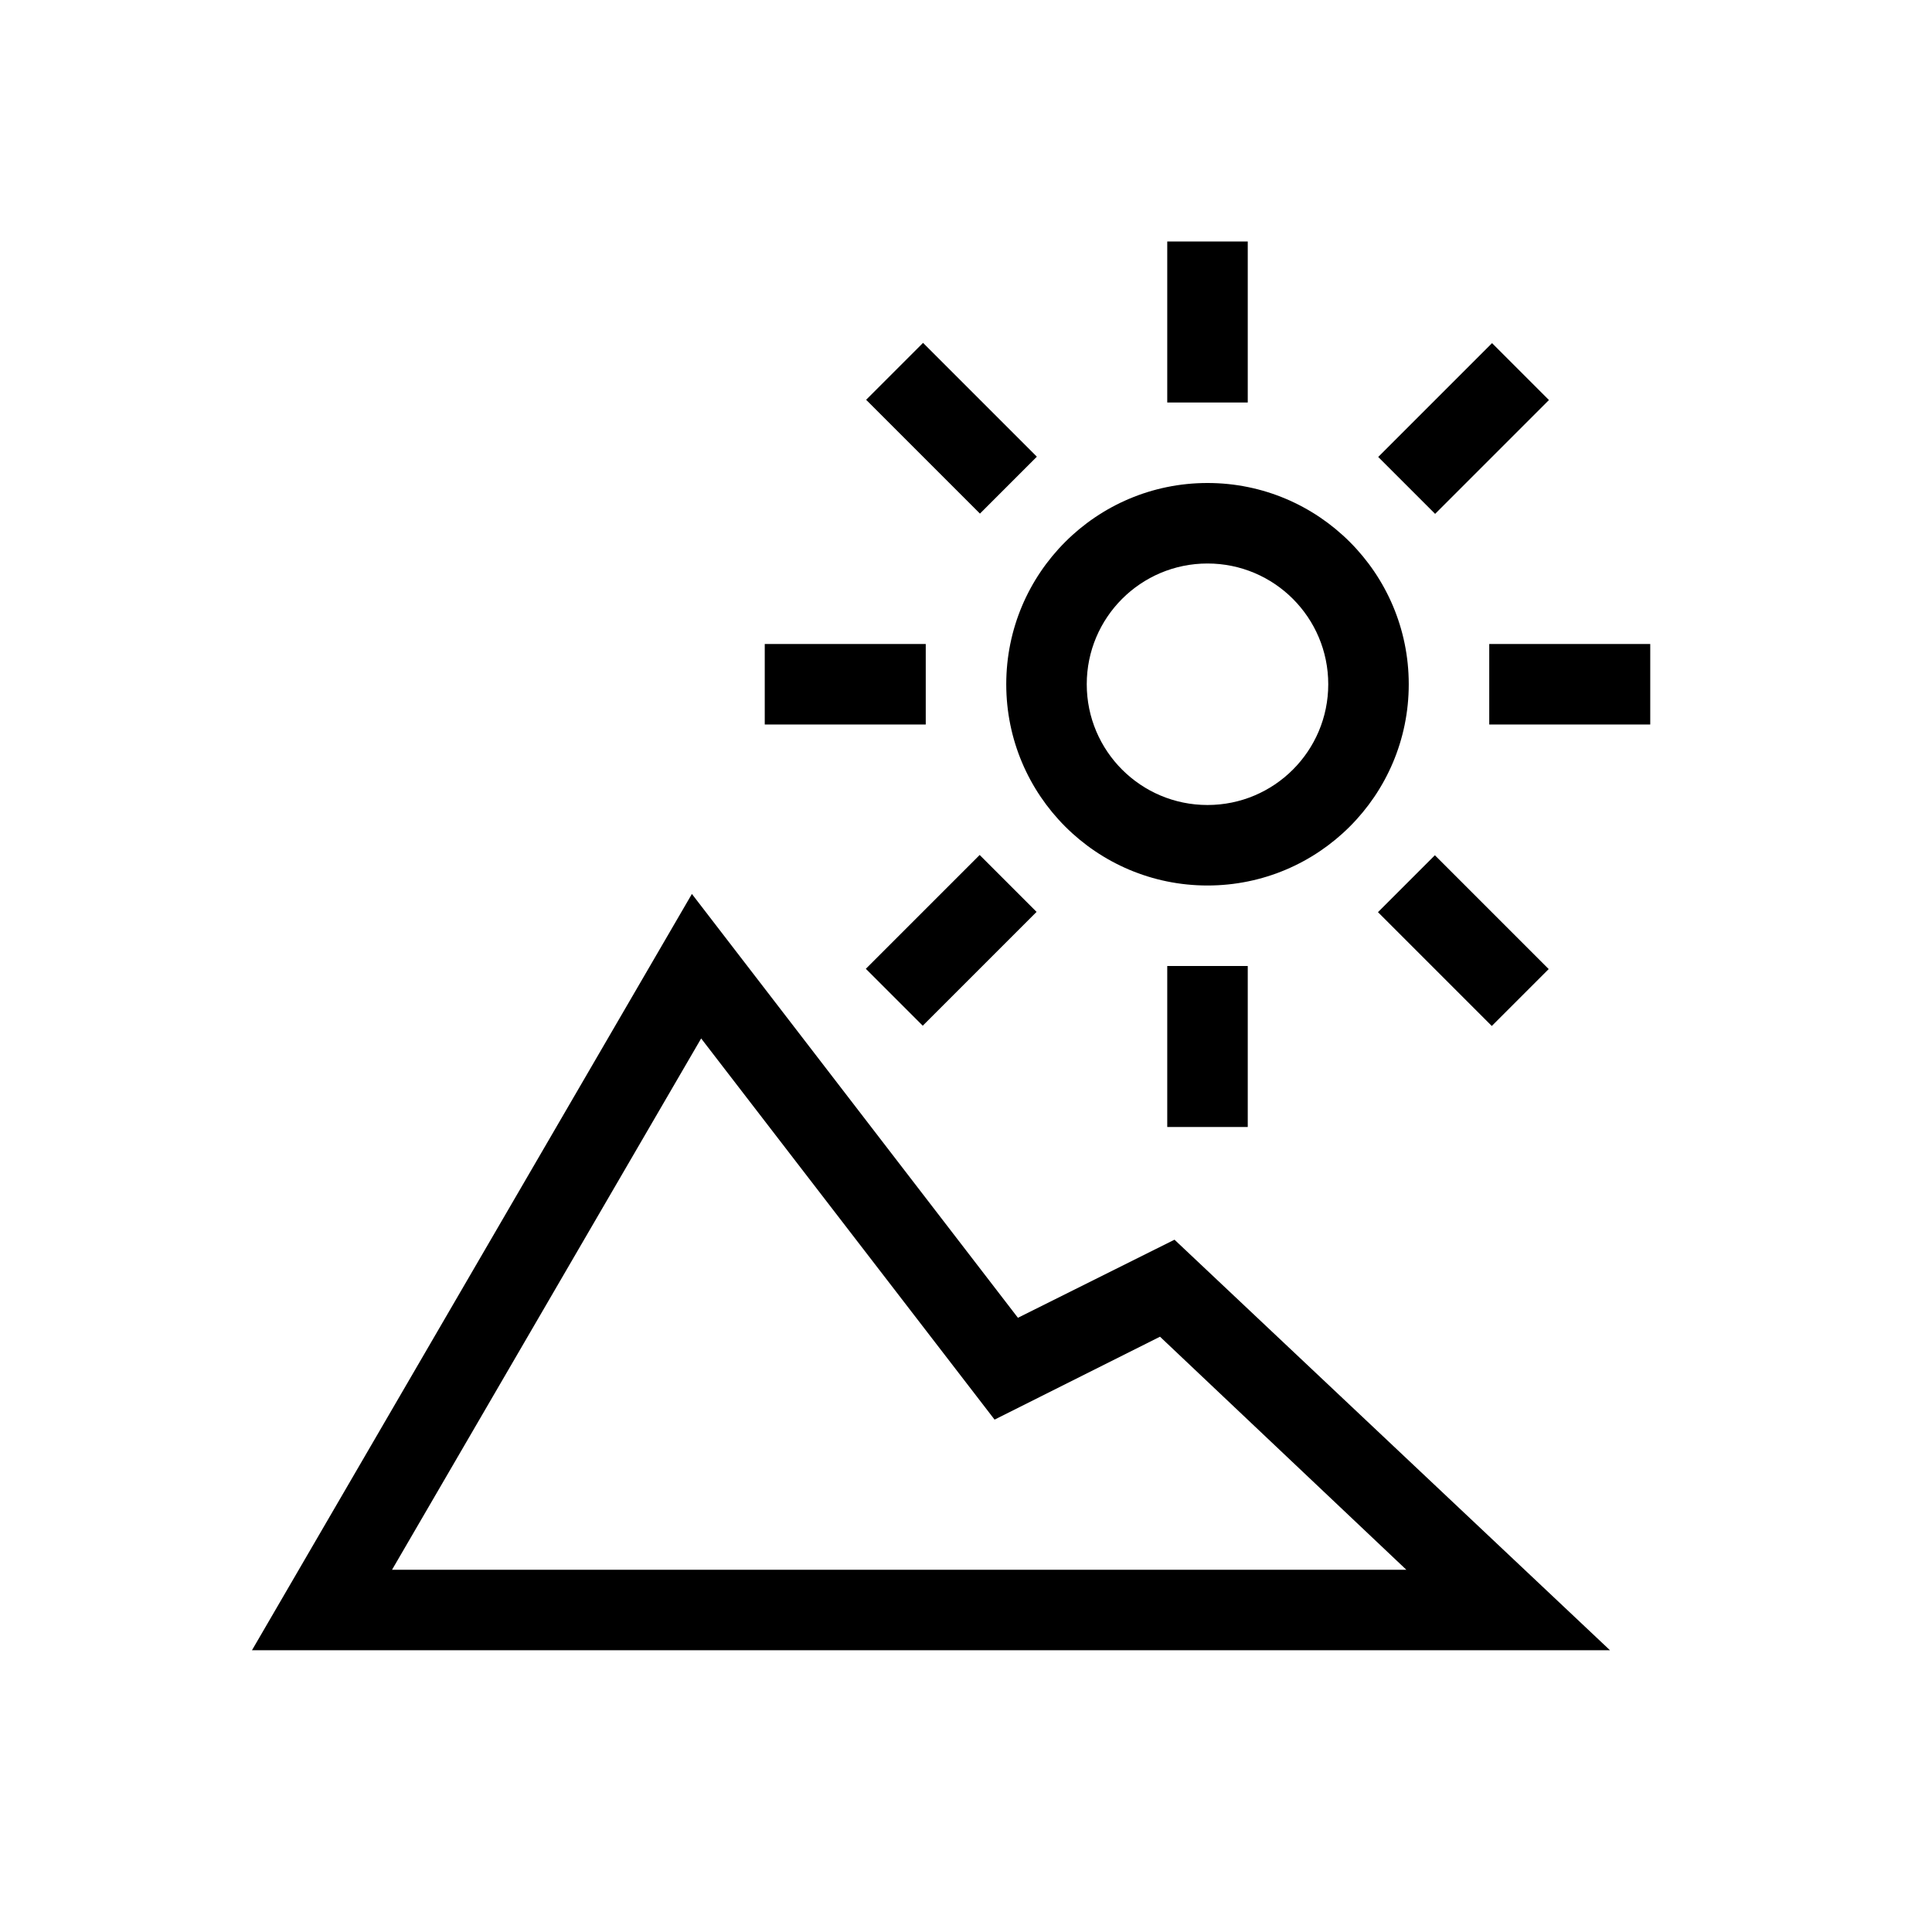 <svg xml:space="preserve" style="enable-background:new 0 0 48 48;" viewBox="0 0 48 48" y="0px" x="0px" xmlns:xlink="http://www.w3.org/1999/xlink" xmlns="http://www.w3.org/2000/svg" version="1.1">
<style type="text/css">
	.st0{fill:none;}
	.st1{fill-rule:evenodd;clip-rule:evenodd;}
	.st2{opacity:0.25;enable-background:new    ;}
	.st3{opacity:0.25;}
	.st4{display:none;}
	.st5{display:inline;}
	.st6{opacity:0.4;}
	.st7{fill:none;stroke:#000000;stroke-width:2;stroke-miterlimit:10;}
	.st8{display:inline;fill:none;stroke:#000000;stroke-width:2;stroke-miterlimit:10;}
	.st9{stroke:#000000;stroke-width:2;stroke-miterlimit:10;}
	.st10{fill:none;stroke:#FFFFFF;stroke-width:2;stroke-miterlimit:10;}
	.st11{display:inline;stroke:#000000;stroke-width:2;stroke-miterlimit:10;}
	.st12{stroke:#000000;stroke-width:2;stroke-linejoin:round;stroke-miterlimit:10;}
	.st13{fill:#FFFFFF;}
	.st14{fill:none;stroke:#000000;stroke-width:2;stroke-linecap:square;stroke-miterlimit:10;}
	.st15{display:inline;fill:none;stroke:#000000;stroke-width:2;stroke-linecap:round;stroke-miterlimit:10;}
	.st16{fill:none;stroke:#000000;stroke-width:2;stroke-linejoin:round;stroke-miterlimit:10;}
	.st17{fill:none;stroke:#000000;stroke-width:2;stroke-linecap:round;stroke-miterlimit:10;}
	.st18{display:inline;opacity:0.25;fill:none;stroke:#000000;stroke-width:2;stroke-miterlimit:10;}
	.st19{fill:none;stroke:#000000;stroke-width:0.85;stroke-miterlimit:10;}
	.st20{fill:none;stroke:#000000;stroke-width:2;stroke-miterlimit:10;stroke-dasharray:6,2;}
	.st21{display:inline;fill:none;stroke:#000000;stroke-width:2;stroke-linejoin:round;stroke-miterlimit:10;}
	.st22{display:inline;fill-rule:evenodd;clip-rule:evenodd;}
	.st23{display:inline;stroke:#000000;stroke-width:1.27;stroke-miterlimit:10;}
	.st24{display:inline;fill:none;stroke:#000000;stroke-width:1.999;stroke-miterlimit:10;}
	.st25{display:inline;fill:none;stroke:#FFFFFF;stroke-width:2;stroke-miterlimit:10;}
	.st26{fill:none;stroke:#000000;stroke-width:2;stroke-miterlimit:10;stroke-dasharray:23.556,23.556;}
	.st27{fill:none;stroke:#000000;stroke-width:2;stroke-miterlimit:10;stroke-dasharray:14.111,14.111;}
	.st28{display:inline;opacity:0.4;fill:none;stroke:#000000;stroke-width:2;stroke-miterlimit:10;}
	.st29{fill:none;stroke:#000000;stroke-width:2;stroke-miterlimit:10;stroke-dasharray:6.145,6.145,5.121,6.145;}
	.st30{fill:none;stroke:#000000;stroke-width:2;stroke-miterlimit:10;stroke-dasharray:6.144,6.144,5.12,6.144;}
	.st31{fill:none;stroke:#231F20;stroke-width:2;stroke-miterlimit:10;}
	.st32{display:inline;fill:none;stroke:#000000;stroke-width:2;stroke-miterlimit:10;stroke-dasharray:14.15,70.75;}
	.st33{display:inline;fill:none;stroke:#000000;stroke-width:2;stroke-miterlimit:10;stroke-dasharray:14.1,75;}
	.st34{display:inline;fill-rule:evenodd;clip-rule:evenodd;fill:none;stroke:#000000;stroke-width:2;stroke-miterlimit:10;}
</style>
<g id="CONTAINER">
	<rect height="48" width="48" class="st0"></rect>
</g>
<g id="_x33_2x32_guides">
</g>
<g id="icons_outline">
	<path d="M30,22c-2.761,0-5-2.239-5-5s2.239-5,5-5s5,2.239,5,5S32.761,22,30,22z M30,14c-1.657,0-3,1.343-3,3s1.343,3,3,3
		s3-1.343,3-3S31.657,14,30,14z"></path>
	<rect height="4" width="2" y="24" x="29"></rect>
	<rect height="4" width="2" transform="matrix(0.707 -0.707 0.707 0.707 -5.873 32.556)" y="21.368" x="35.362"></rect>
	<rect height="2" width="4" y="16" x="37"></rect>
	<rect height="2" width="4" transform="matrix(0.707 -0.707 0.707 0.707 3.126 28.833)" y="9.643" x="34.367"></rect>
	<rect height="4" width="2" y="6" x="29"></rect>
	<rect height="4" width="2" transform="matrix(0.707 -0.707 0.707 0.707 -0.597 19.834)" y="8.638" x="22.643"></rect>
	<rect height="2" width="4" y="16" x="19"></rect>
	<rect height="2" width="4" transform="matrix(0.707 -0.707 0.707 0.707 -9.596 23.557)" y="22.362" x="21.637"></rect>
	<path d="M40,41H6.26l10.93-18.79l8.1,10.53l3.89-1.94L40,41z M9.74,39h25.2l-6.12-5.79l-4.11,2.06l-7.29-9.47L9.74,39z"></path>
</g>
<g class="st4" id="stroke_versions">
	<g class="st5">
		<circle r="4" cy="17" cx="30.004" class="st7"></circle>
		<line y2="24" x2="30.004" y1="28" x1="30.004" class="st7"></line>
		<line y2="21.95" x2="34.954" y1="24.778" x1="37.783" class="st7"></line>
		<line y2="17" x2="37.005" y1="17" x1="41.005" class="st7"></line>
		<line y2="12.05" x2="34.954" y1="9.222" x1="37.783" class="st7"></line>
		<line y2="10" x2="30.004" y1="6" x1="30.004" class="st7"></line>
		<line y2="12.05" x2="25.054" y1="9.222" x1="22.226" class="st7"></line>
		<line y2="17" x2="23.004" y1="17" x1="19.004" class="st7"></line>
		<line y2="21.95" x2="25.054" y1="24.778" x1="22.226" class="st7"></line>
	</g>
	<polygon points="8.004,40 37.459,40 29.004,32 25.004,34 17.306,24" class="st8"></polygon>
</g>
</svg>
